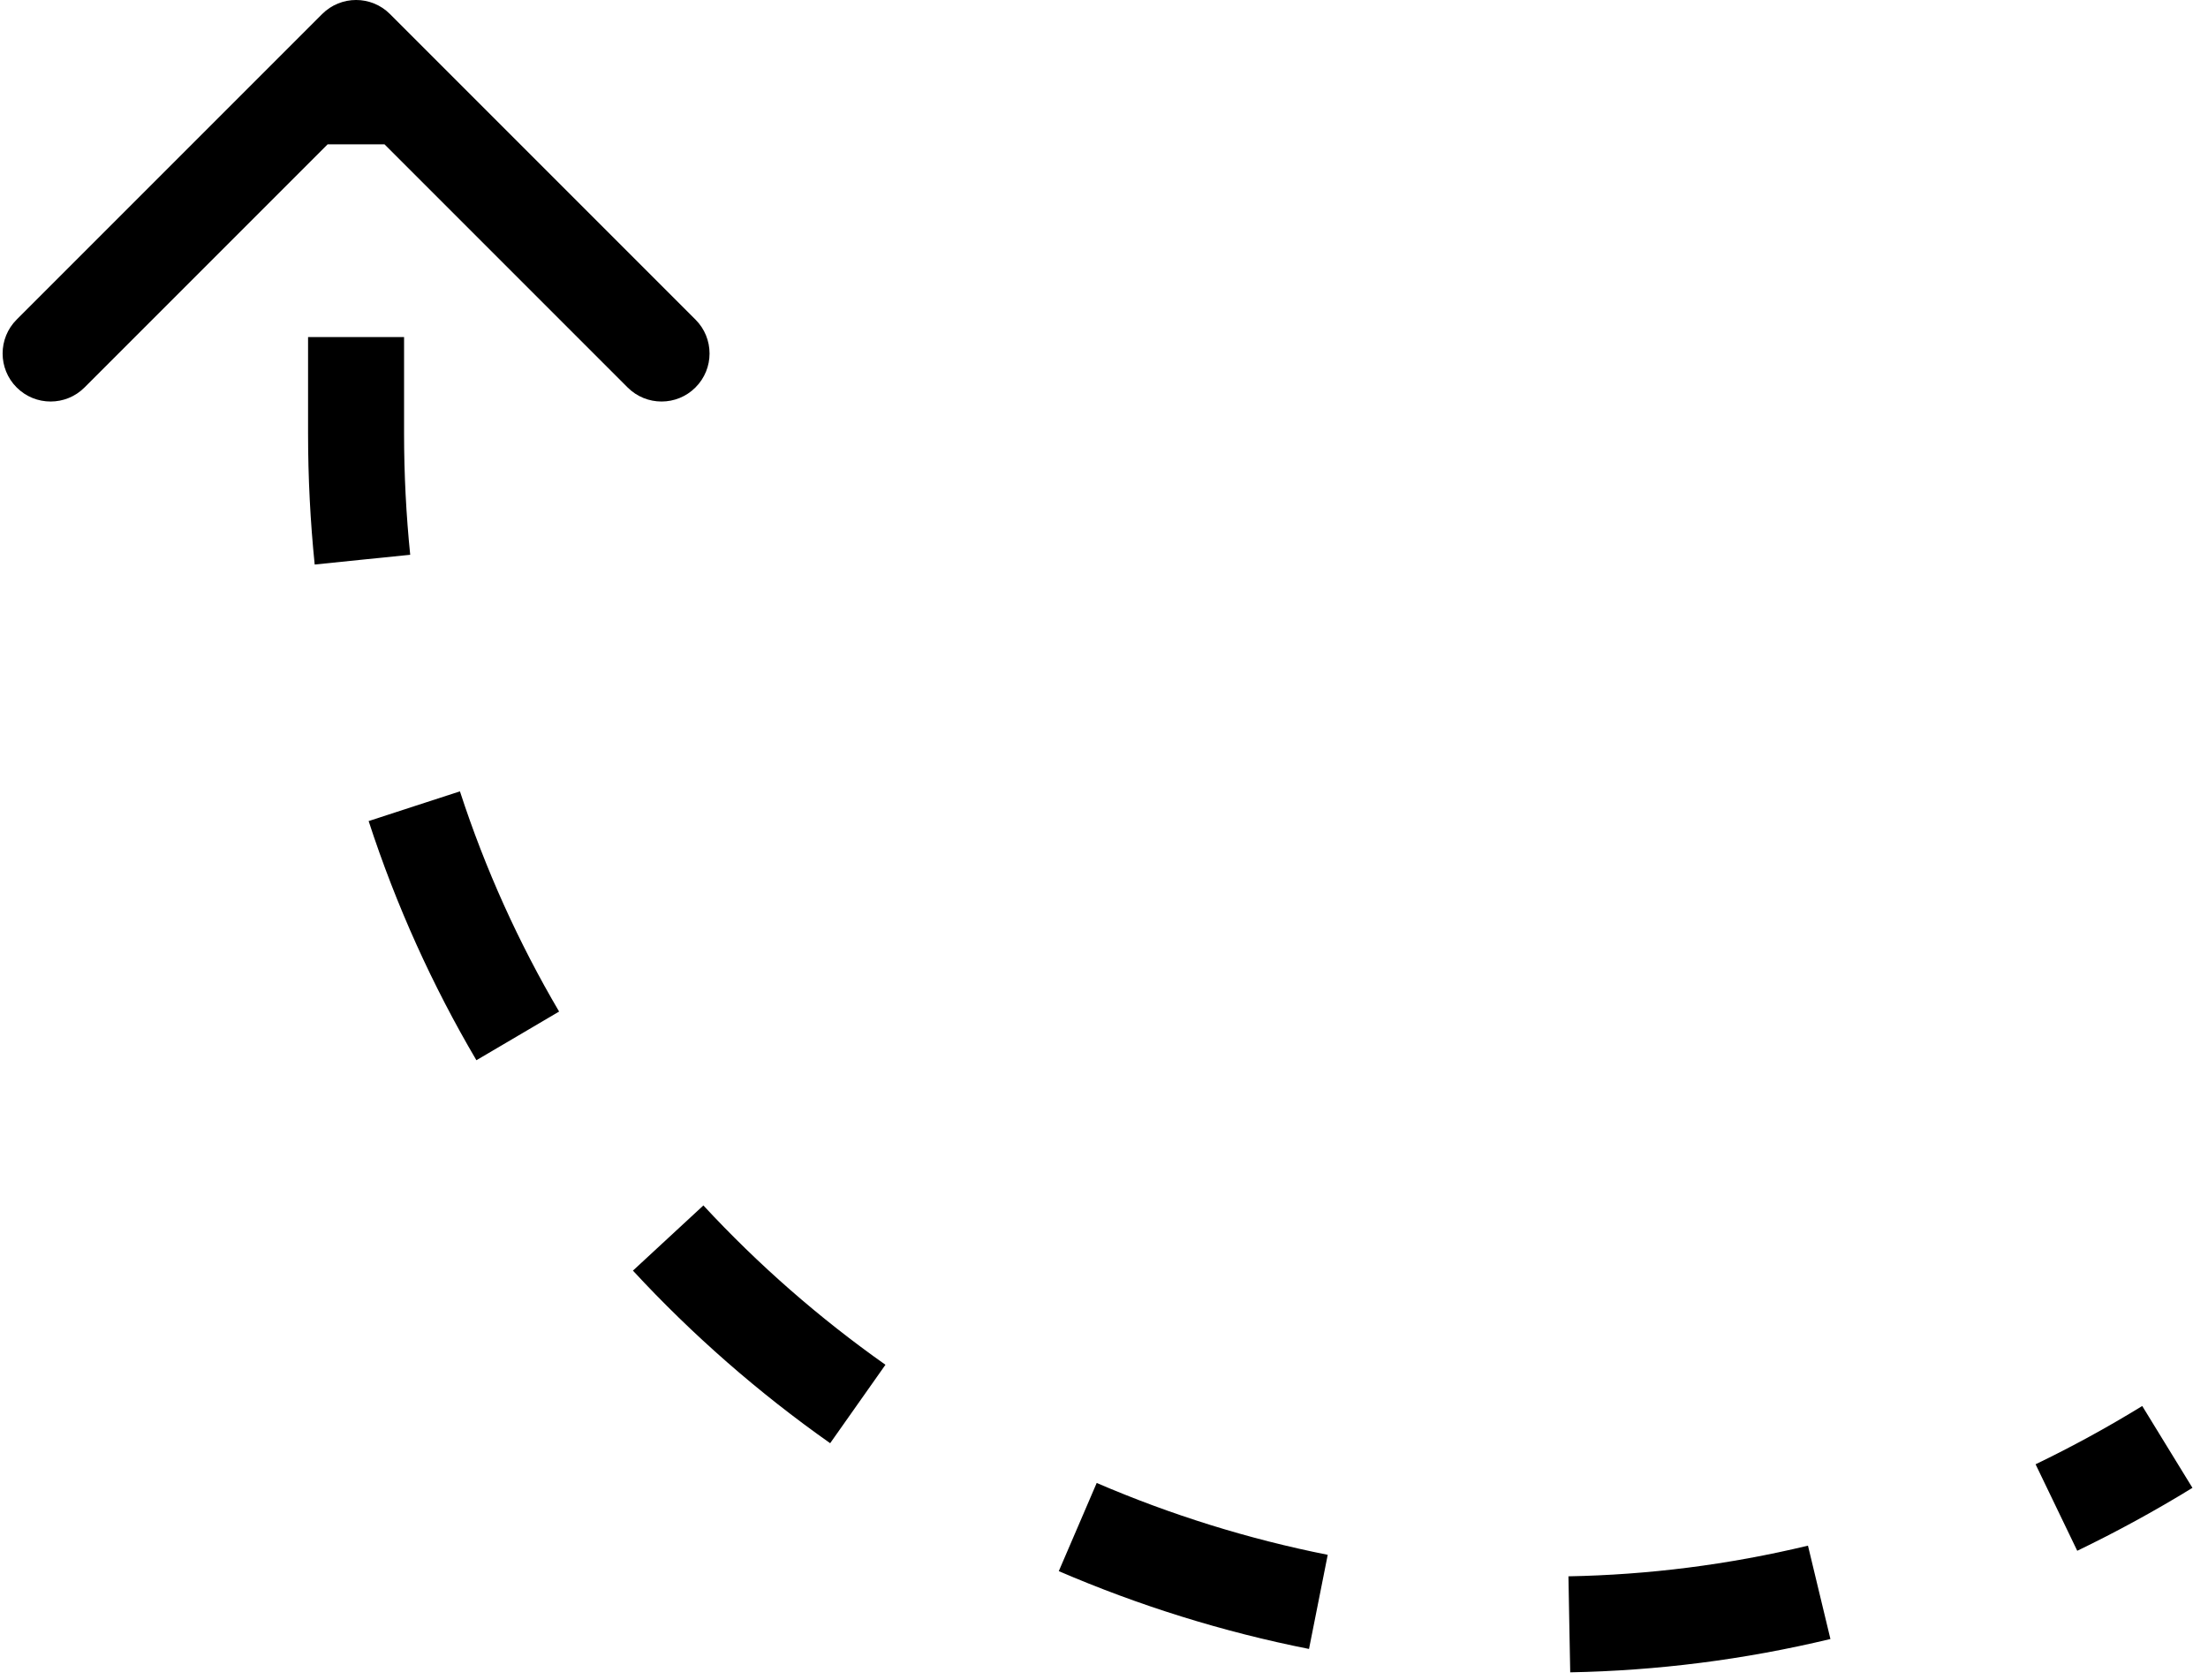 <svg width="46" height="35" viewBox="0 0 46 35" fill="none" xmlns="http://www.w3.org/2000/svg">
<path d="M7.418 9.028L6.418 9.028L7.418 9.028ZM8.125 0.293C7.735 -0.098 7.102 -0.098 6.711 0.293L0.347 6.657C-0.043 7.047 -0.043 7.681 0.347 8.071C0.738 8.462 1.371 8.462 1.761 8.071L7.418 2.414L13.075 8.071C13.466 8.462 14.099 8.462 14.489 8.071C14.88 7.681 14.88 7.047 14.489 6.657L8.125 0.293ZM45.153 30.142L44.63 29.289C43.897 29.739 43.156 30.143 42.408 30.503L42.842 31.404L43.276 32.305C44.085 31.915 44.886 31.479 45.676 30.994L45.153 30.142ZM37.9 33.171L37.666 32.198C36.004 32.598 34.332 32.806 32.676 32.837L32.694 33.837L32.713 34.837C34.512 34.803 36.328 34.577 38.134 34.143L37.9 33.171ZM27.466 33.37L27.661 32.389C26.005 32.06 24.391 31.556 22.848 30.892L22.453 31.811L22.058 32.729C23.728 33.448 25.476 33.994 27.271 34.35L27.466 33.37ZM17.871 29.247L18.447 28.43C17.075 27.462 15.801 26.35 14.654 25.111L13.92 25.79L13.186 26.469C14.429 27.813 15.809 29.017 17.295 30.064L17.871 29.247ZM10.787 21.579L11.648 21.072C10.808 19.644 10.111 18.11 9.582 16.485L8.631 16.794L7.68 17.104C8.255 18.869 9.012 20.535 9.925 22.086L10.787 21.579ZM7.551 11.658L8.546 11.557C8.462 10.731 8.418 9.888 8.418 9.028L7.418 9.028L6.418 9.028C6.418 9.955 6.465 10.866 6.556 11.76L7.551 11.658ZM7.418 9.028L8.418 9.028L8.418 7.021L7.418 7.021L6.418 7.021L6.418 9.028L7.418 9.028ZM7.418 3.007L8.418 3.007L8.418 1L7.418 1L6.418 1L6.418 3.007L7.418 3.007ZM7.418 9.028L6.418 9.028L7.418 9.028ZM8.125 0.293C7.735 -0.098 7.102 -0.098 6.711 0.293L0.347 6.657C-0.043 7.047 -0.043 7.681 0.347 8.071C0.738 8.462 1.371 8.462 1.761 8.071L7.418 2.414L13.075 8.071C13.466 8.462 14.099 8.462 14.489 8.071C14.88 7.681 14.88 7.047 14.489 6.657L8.125 0.293ZM45.153 30.142L44.63 29.289C43.897 29.739 43.156 30.143 42.408 30.503L42.842 31.404L43.276 32.305C44.085 31.915 44.886 31.479 45.676 30.994L45.153 30.142ZM37.9 33.171L37.666 32.198C36.004 32.598 34.332 32.806 32.676 32.837L32.694 33.837L32.713 34.837C34.512 34.803 36.328 34.577 38.134 34.143L37.9 33.171ZM27.466 33.37L27.661 32.389C26.005 32.06 24.391 31.556 22.848 30.892L22.453 31.811L22.058 32.729C23.728 33.448 25.476 33.994 27.271 34.35L27.466 33.37ZM17.871 29.247L18.447 28.43C17.075 27.462 15.801 26.35 14.654 25.111L13.92 25.79L13.186 26.469C14.429 27.813 15.809 29.017 17.295 30.064L17.871 29.247ZM10.787 21.579L11.648 21.072C10.808 19.644 10.111 18.11 9.582 16.485L8.631 16.794L7.68 17.104C8.255 18.869 9.012 20.535 9.925 22.086L10.787 21.579ZM7.551 11.658L8.546 11.557C8.462 10.731 8.418 9.888 8.418 9.028L7.418 9.028L6.418 9.028C6.418 9.955 6.465 10.866 6.556 11.76L7.551 11.658ZM7.418 9.028L8.418 9.028L8.418 7.021L7.418 7.021L6.418 7.021L6.418 9.028L7.418 9.028ZM7.418 3.007L8.418 3.007L8.418 1L7.418 1L6.418 1L6.418 3.007L7.418 3.007Z" fill="black"/>
</svg>
